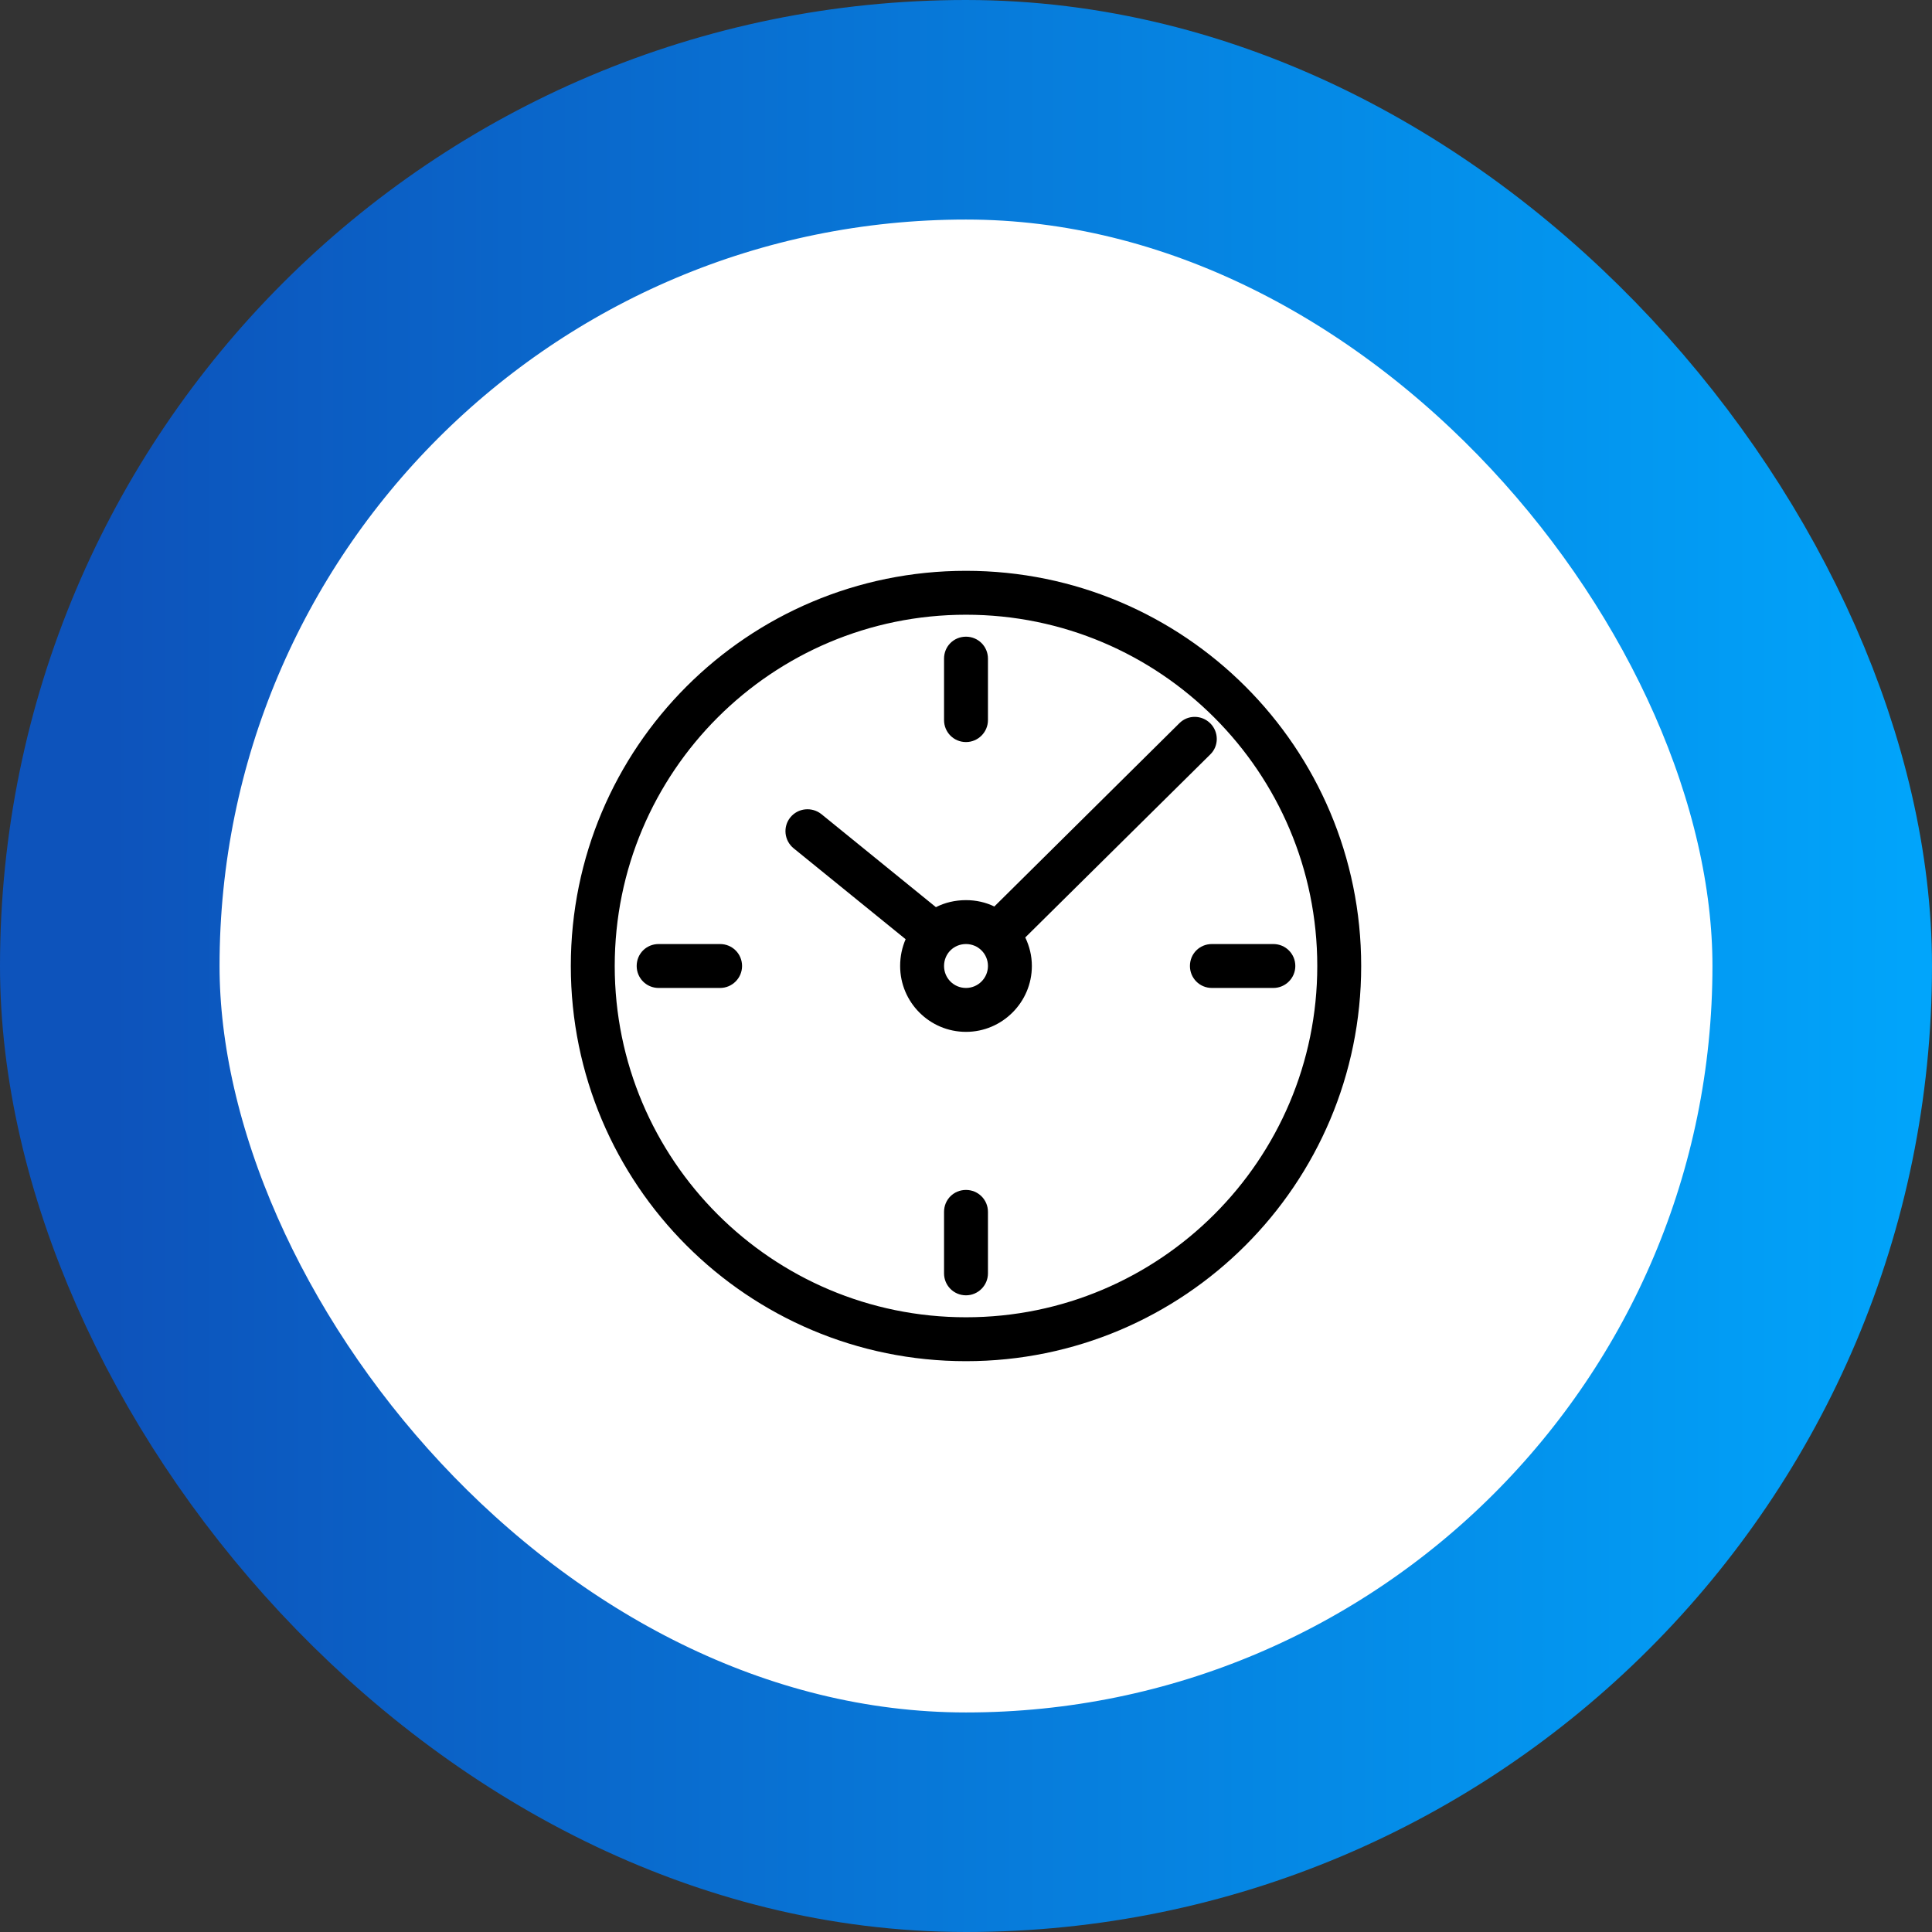 <svg width="88" height="88" viewBox="0 0 88 88" fill="none" xmlns="http://www.w3.org/2000/svg" xmlns:xlink="http://www.w3.org/1999/xlink">
	<rect x="0" y="0" width="88" height="88" fill="#333333" stroke="none"/>
	<desc>
			Created with Pixso.
	</desc>
	<defs>
		<clipPath id="clip770_6137">
			<rect id="40 / time" width="40" height="40" transform="translate(24 24)" fill="white" fill-opacity="0"/>
		</clipPath>
		<clipPath id="clip770_6138">
			<rect id="icon label" rx="39" width="78" height="78" transform="translate(5 5)" fill="white" fill-opacity="0"/>
		</clipPath>
		<linearGradient x1="0" y1="44" x2="88" y2="44" id="paint_linear_770_6138_0" gradientUnits="userSpaceOnUse">
			<stop stop-color="#0D53BB"/>
			<stop offset="1" stop-color="#00AAFF"/>
		</linearGradient>
	</defs>
	<rect id="icon label" rx="39" width="78" height="78" transform="translate(5 5)" fill="#FFFFFF" fill-opacity="1"/>
	<g clip-path="url(#clip770_6138)">
		<g clip-path="url(#clip770_6137)">
			<path id="icon" d="M26 44C26 34.05 34.05 26 44 26C53.94 26 62 34.05 62 44C62 53.94 53.94 62 44 62C34.05 62 26 53.94 26 44ZM44 28C35.16 28 28 35.16 28 44C28 52.83 35.16 60 44 60C52.83 60 60 52.83 60 44C60 35.16 52.83 28 44 28ZM44 29C44.55 29 45 29.44 45 30L45 32.8C45 33.35 44.55 33.8 44 33.8C43.44 33.8 43 33.35 43 32.8L43 30C43 29.44 43.44 29 44 29ZM42.63 41.32C43.04 41.11 43.51 41 44 41C44.46 41 44.9 41.1 45.29 41.29L53.72 32.94C54.11 32.55 54.74 32.56 55.13 32.95C55.52 33.34 55.52 33.98 55.13 34.36L46.7 42.7C46.89 43.1 47 43.53 47 44C47 45.65 45.65 47 44 47C42.34 47 41 45.65 41 44C41 43.56 41.09 43.15 41.25 42.78L36.15 38.64C35.72 38.29 35.65 37.66 36 37.23C36.35 36.8 36.98 36.74 37.41 37.08L42.63 41.32ZM29 44C29 43.44 29.44 43 30 43L32.8 43C33.35 43 33.8 43.44 33.8 44C33.8 44.55 33.35 45 32.8 45L30 45C29.44 45 29 44.55 29 44ZM44 43C43.44 43 43 43.44 43 44C43 44.55 43.44 45 44 45C44.55 45 45 44.55 45 44C45 43.44 44.55 43 44 43ZM55.2 43C54.64 43 54.2 43.44 54.2 44C54.2 44.55 54.64 45 55.2 45L58 45C58.55 45 59 44.55 59 44C59 43.44 58.55 43 58 43L55.2 43ZM44 54.2C44.55 54.2 45 54.64 45 55.2L45 58C45 58.55 44.55 59 44 59C43.44 59 43 58.55 43 58L43 55.2C43 54.64 43.44 54.2 44 54.2Z" fill="#000000" fill-opacity="1" fill-rule="evenodd"/>
		</g>
	</g>
	<rect id="icon label" rx="39" width="78" height="78" transform="translate(5 5)" stroke="url(#paint_linear_770_6138_0)" stroke-opacity="1" stroke-width="10"/>
</svg>
